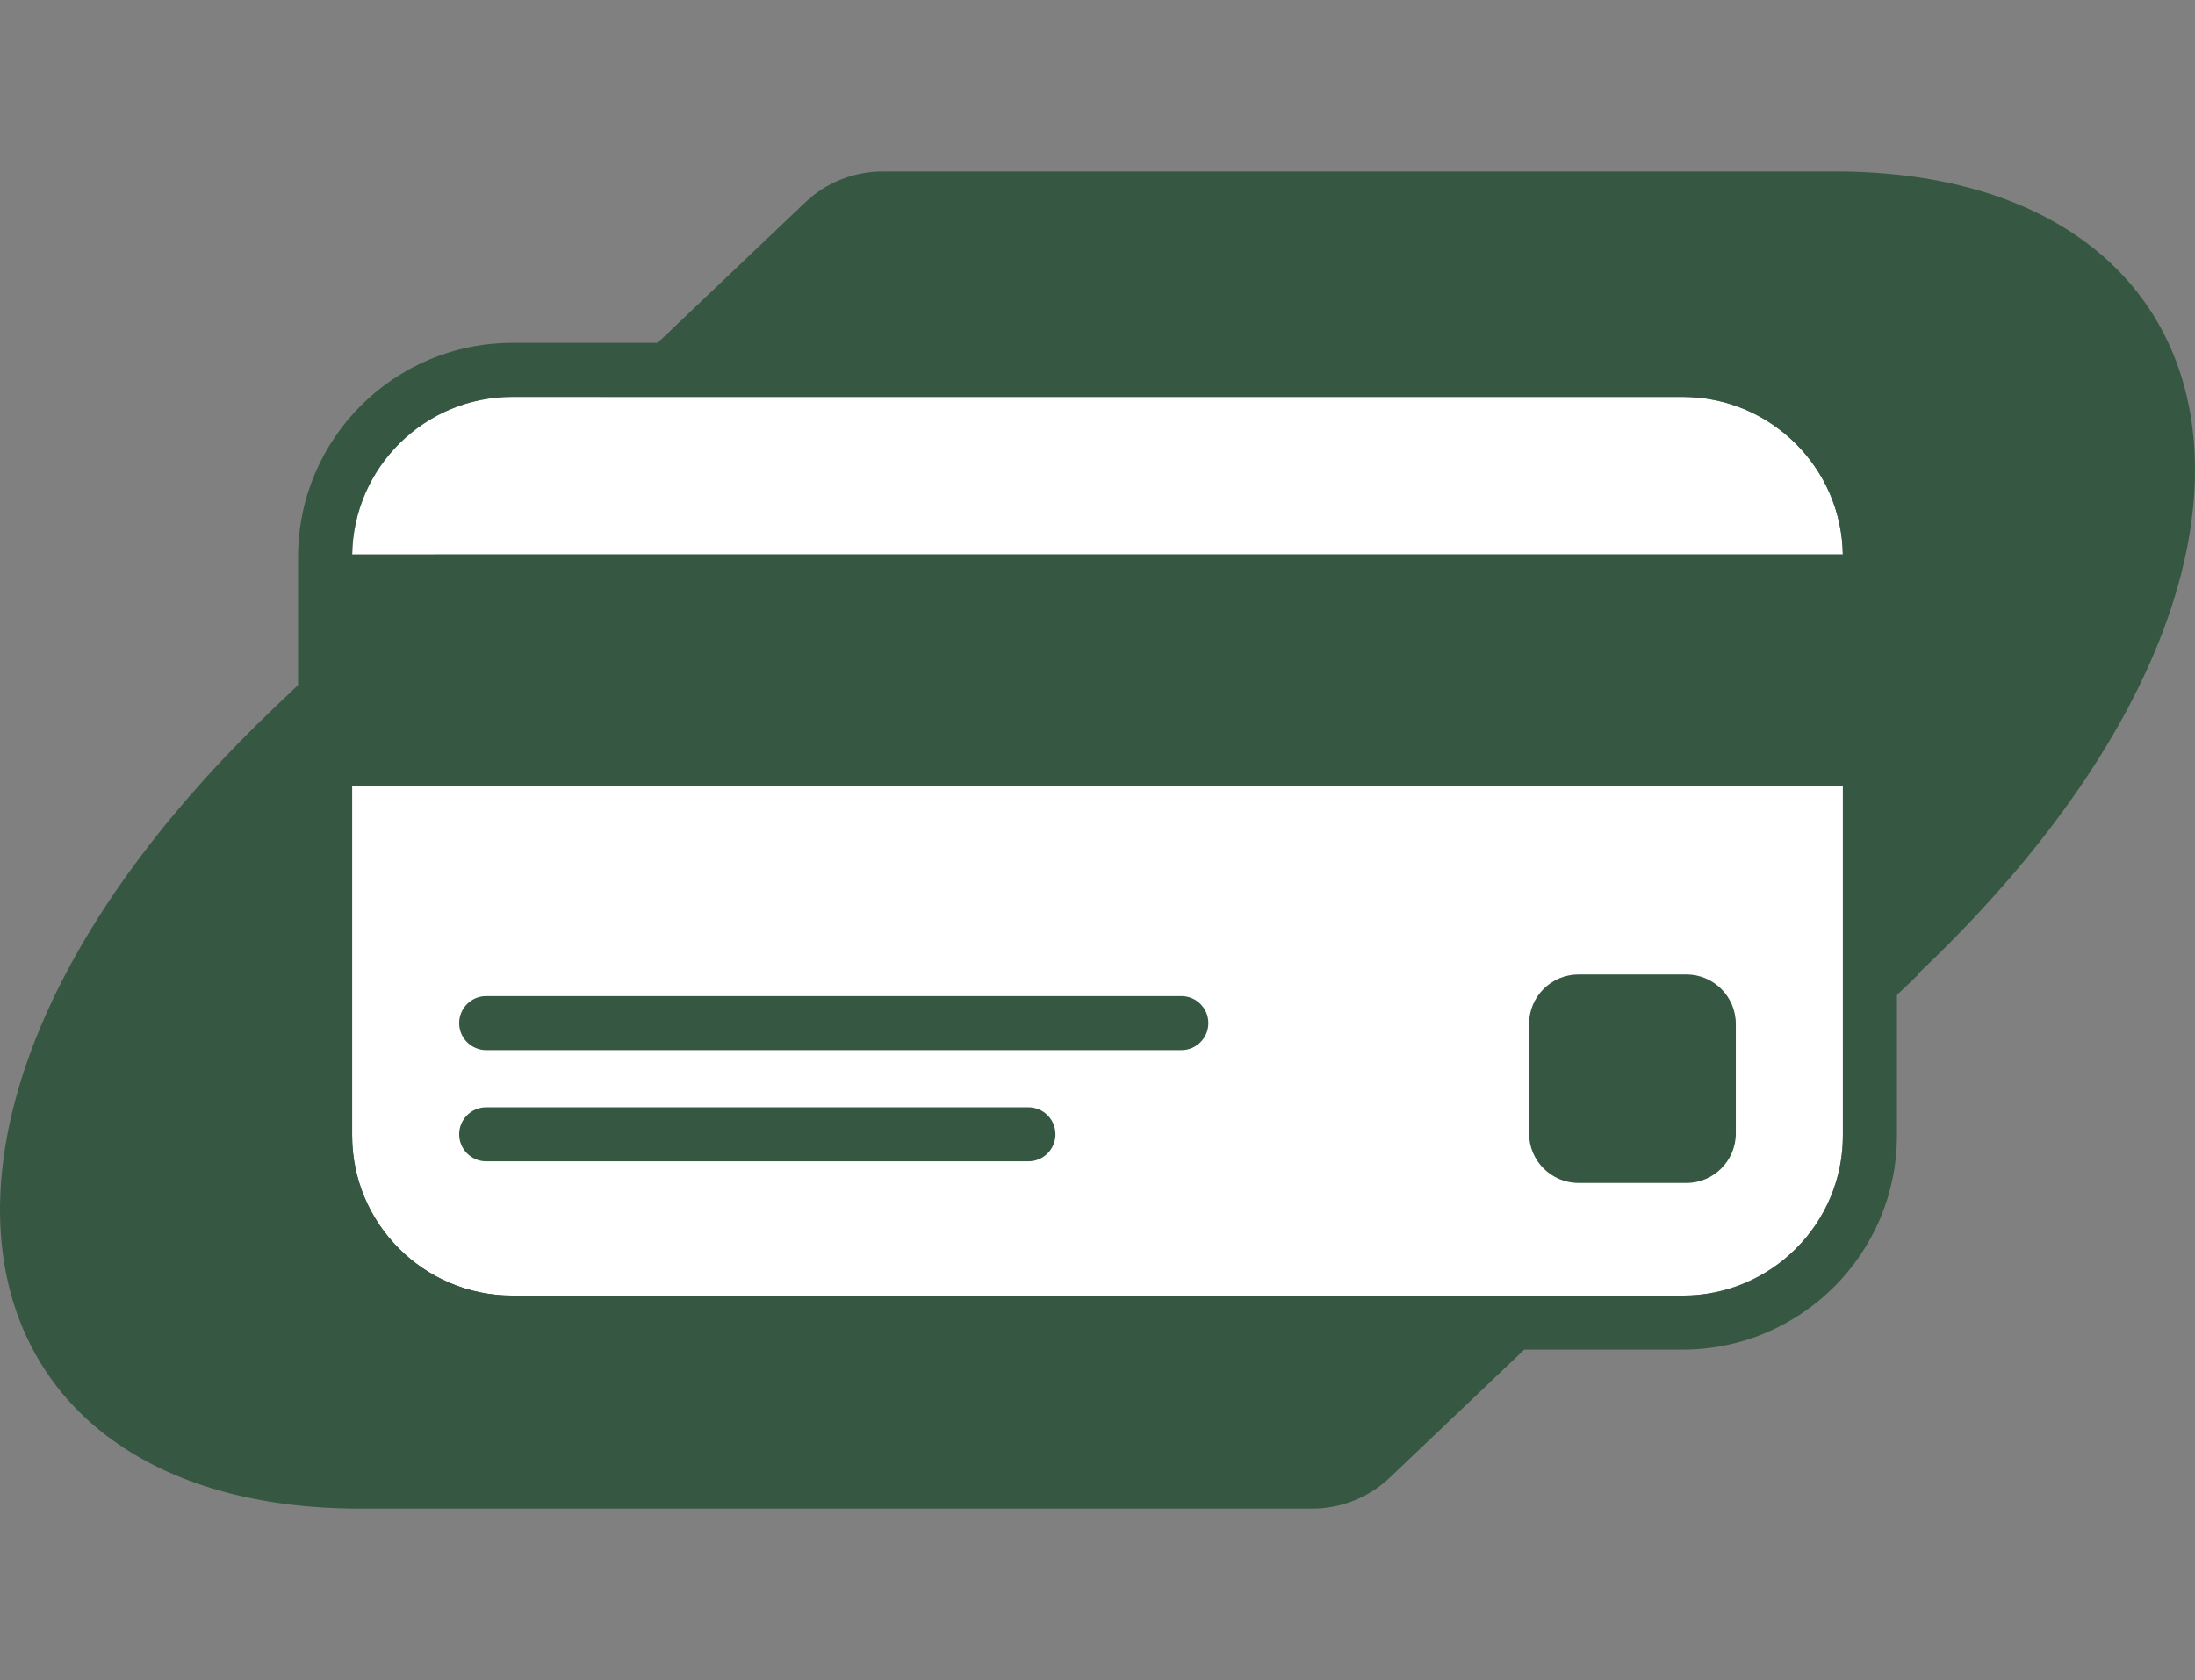 <svg width="64" height="49" viewBox="0 0 64 49" fill="none" xmlns="http://www.w3.org/2000/svg">
<rect x="0" y="0" width="64" height="49" fill="#808080" stroke="none"/>
<path d="M10.496 44H38.252C39.101 44 39.915 43.677 40.525 43.093L55.914 28.442L55.925 28.404C68.295 16.686 65.636 5 53.497 5H25.746C24.896 5 24.083 5.323 23.473 5.907L8.08 20.562H8.08C-4.29 32.281 -1.642 44 10.496 44L10.496 44H10.496Z" fill="#365842"/>
<path d="M10.267 33.118C10.267 35.692 12.361 37.786 14.934 37.786H49.066C51.639 37.786 53.733 35.692 53.733 33.118V22.916H10.267V33.118Z" fill="white"/>
<path d="M49.066 11.576H14.934C12.385 11.576 10.307 13.631 10.268 16.171H53.732C53.693 13.631 51.615 11.576 49.066 11.576Z" fill="white"/>
<path d="M49.066 10H14.934C11.492 10 8.691 12.801 8.691 16.244V33.118C8.691 36.561 11.492 39.362 14.934 39.362H49.066C52.508 39.362 55.309 36.561 55.309 33.118V16.244C55.309 12.801 52.508 10 49.066 10ZM14.934 11.576H49.066C51.615 11.576 53.693 13.631 53.732 16.172H10.268C10.307 13.631 12.385 11.576 14.934 11.576ZM49.066 37.786H14.934C12.361 37.786 10.267 35.692 10.267 33.118V22.916H53.733V33.118C53.733 35.692 51.639 37.786 49.066 37.786Z" fill="#365842"/>
<path d="M49.168 28.421H46.027C45.229 28.421 44.583 29.067 44.583 29.865V33.057C44.583 33.855 45.229 34.502 46.027 34.502H49.168C49.966 34.502 50.612 33.855 50.612 33.057V29.865C50.612 29.067 49.966 28.421 49.168 28.421Z" fill="#365842"/>
<path d="M34.445 29.052H14.176C13.741 29.052 13.388 29.404 13.388 29.84C13.388 30.275 13.741 30.628 14.176 30.628H34.445C34.88 30.628 35.233 30.275 35.233 29.84C35.233 29.404 34.88 29.052 34.445 29.052Z" fill="#365842"/>
<path d="M29.986 32.295H14.176C13.741 32.295 13.388 32.648 13.388 33.083C13.388 33.519 13.741 33.871 14.176 33.871H29.986C30.421 33.871 30.774 33.519 30.774 33.083C30.774 32.648 30.421 32.295 29.986 32.295Z" fill="#365842"/>
</svg>
